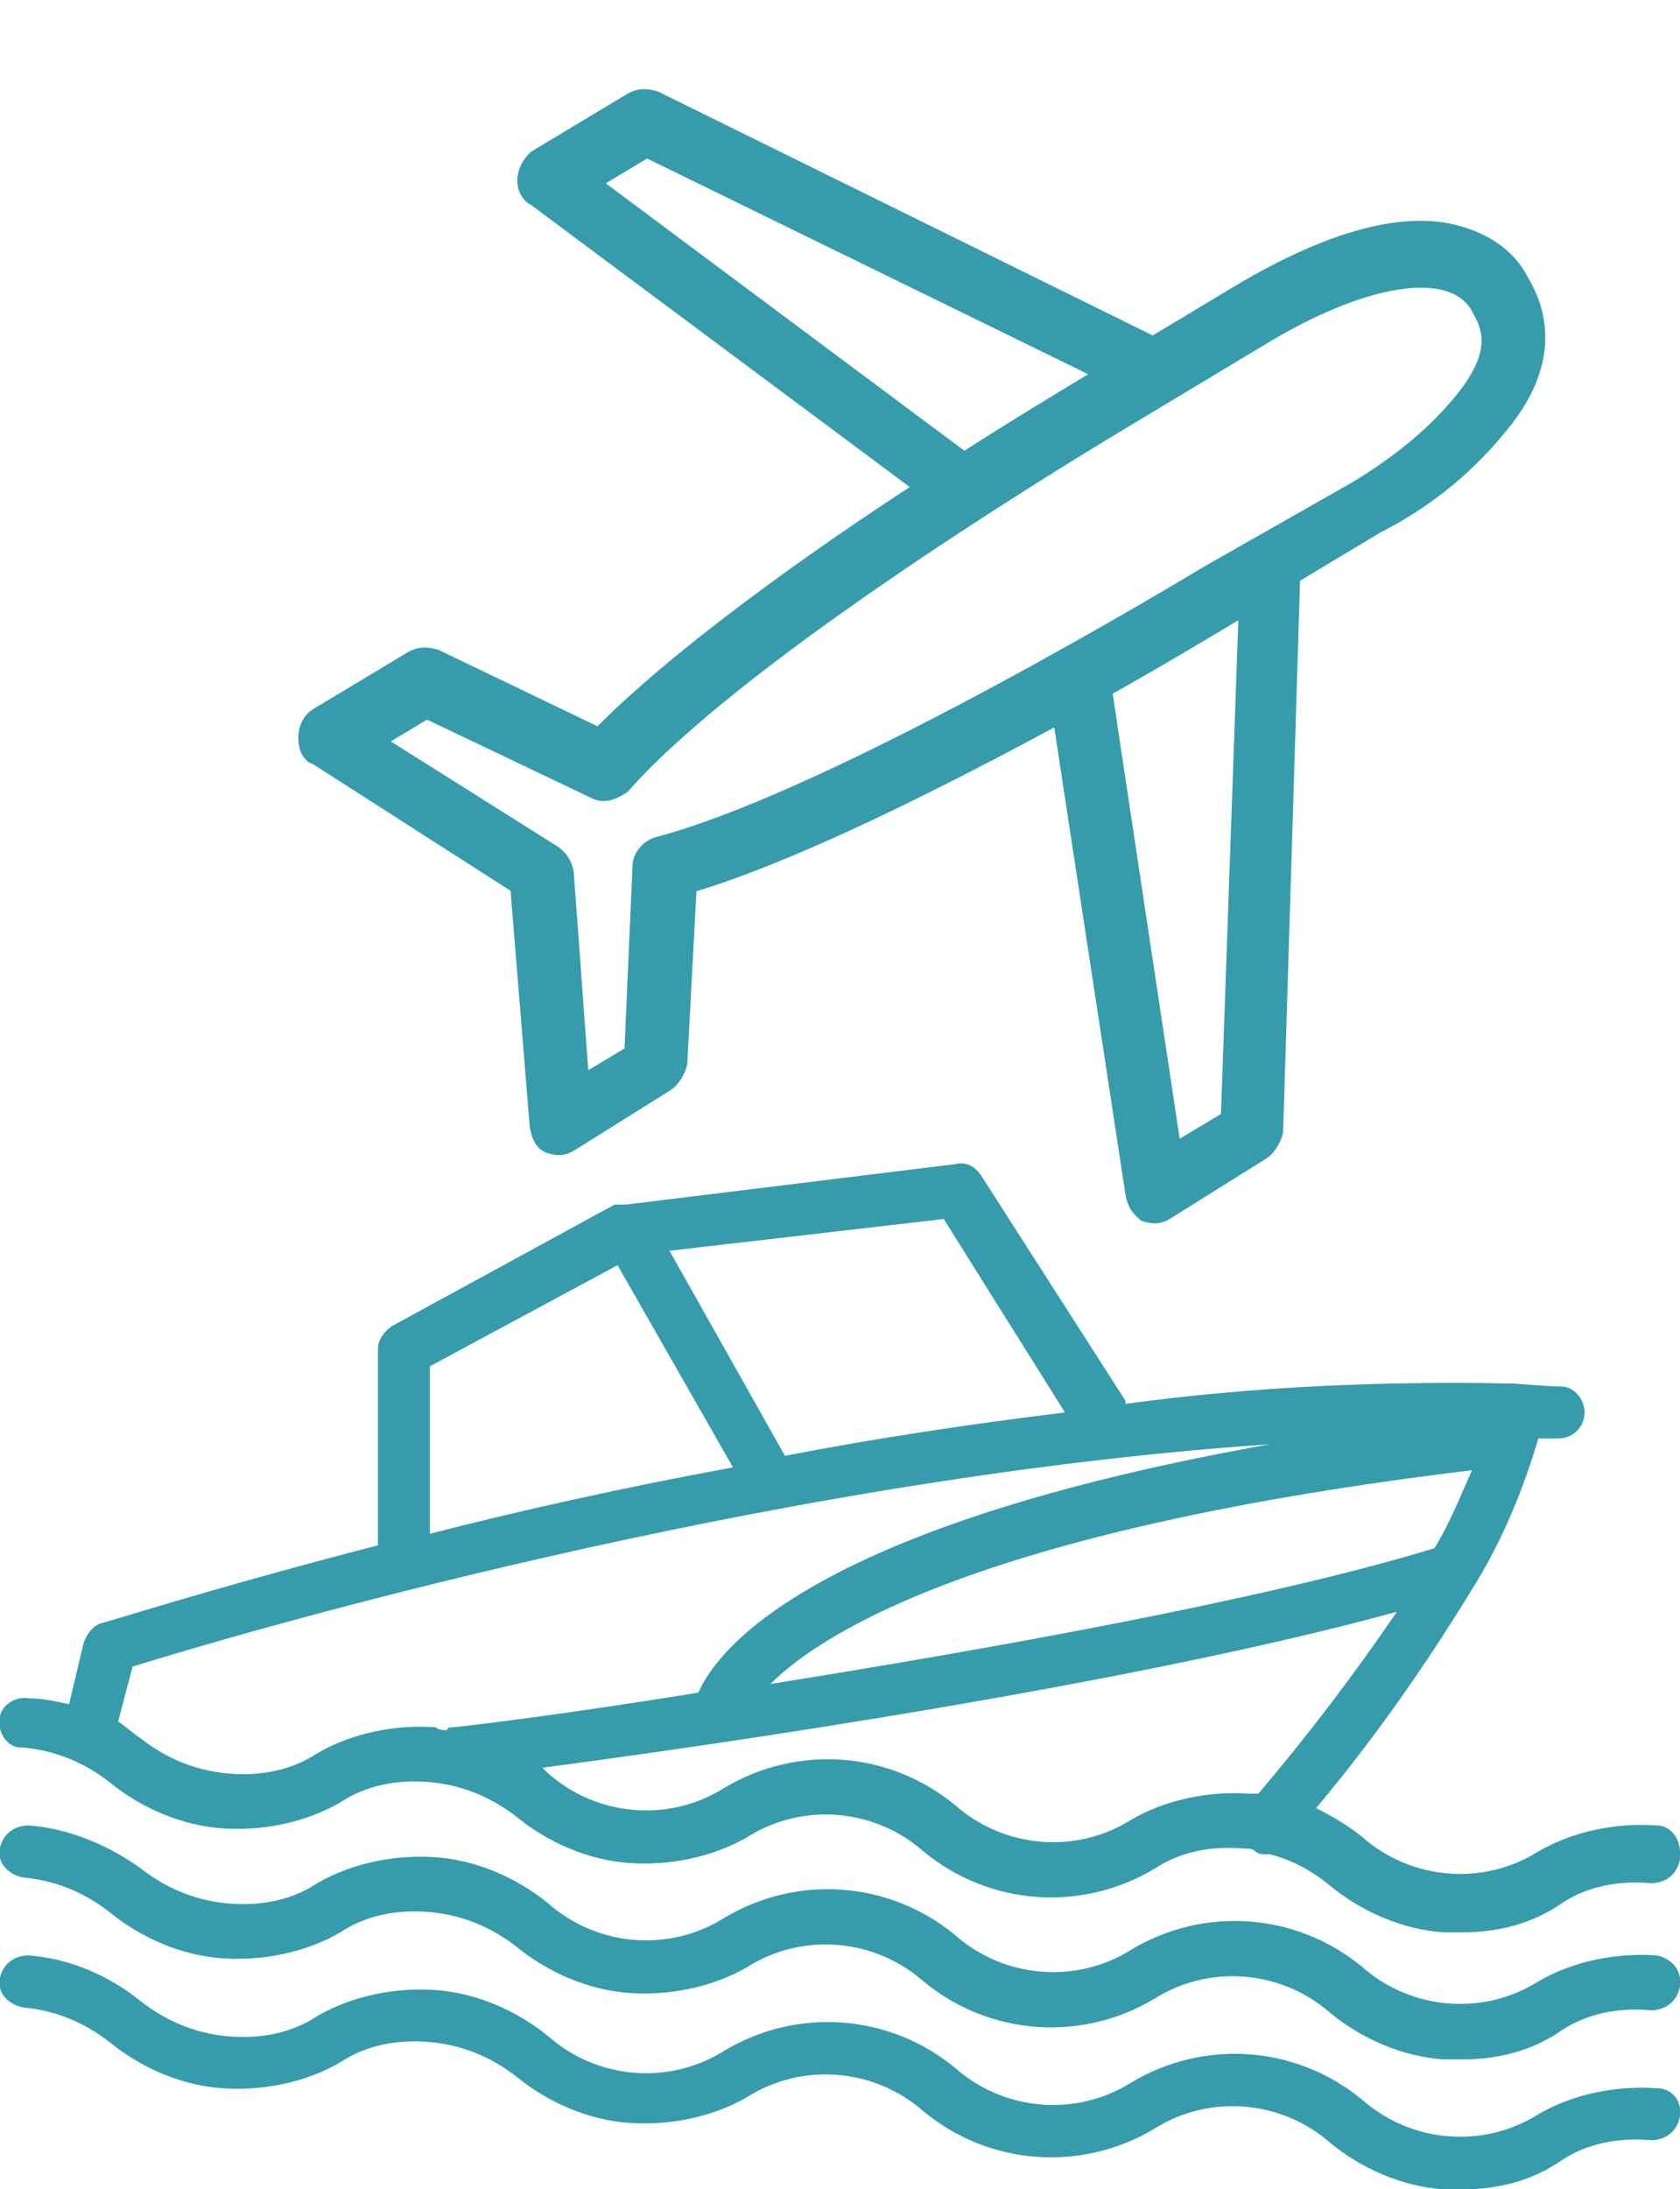 <svg xmlns="http://www.w3.org/2000/svg" xmlns:xlink="http://www.w3.org/1999/xlink" id="Layer_1" x="0px" y="0px" viewBox="0 0 58.2 75.8" style="enable-background:new 0 0 58.2 75.8;" xml:space="preserve"><style type="text/css">	.st0{fill:#369CAC;stroke:#369CAC;stroke-miterlimit:10;}	.st1{fill:#369CAC;}</style><g id="Group_19" transform="translate(-964.007 -351.46)">	<g id="noun_Plane_326104_1_" transform="translate(977.492 345.4) rotate(14)">		<g id="Group_18" transform="translate(5 4.999)">			<path id="Path_25" class="st0" d="M37.3,5.5c1-2.3,0.2-3.7-0.6-4.5c-0.6-0.7-1.5-1-2.5-1c-2.5,0-5.2,2.4-6.6,3.8l-2.5,2.5    L6.2,2.2c-0.2,0-0.4,0-0.6,0.2L2.9,5.1C2.7,5.4,2.7,5.8,2.9,6C3,6.1,3.1,6.1,3.1,6.1l15.8,6.6c-3.3,3.5-7.2,8.1-9.1,11.4    l-6.3-1.3c-0.2,0-0.4,0-0.6,0.2l-2.7,2.7c-0.2,0.2-0.2,0.6,0,0.9c0.1,0.1,0.1,0.1,0.2,0.1l8,2.7l2.7,8c0.1,0.2,0.2,0.4,0.4,0.4    c0,0,0.1,0,0.1,0c0.2,0,0.3-0.1,0.4-0.2l2.7-2.8c0.1-0.1,0.2-0.4,0.2-0.6L13.7,28c3.3-1.9,7.8-5.8,11.4-9.1l6.6,15.8    c0.1,0.2,0.2,0.3,0.4,0.4c0,0,0.1,0,0.1,0c0.2,0,0.3-0.1,0.4-0.2l2.7-2.8c0.1-0.1,0.2-0.4,0.2-0.6l-4.1-18.9l2.5-2.5    C35.4,8.8,36.5,7.3,37.3,5.5z M4.4,5.4l1.9-1.9l17.8,3.8l-0.6,0.6c-0.8,0.8-2.2,2.2-3.8,3.9L4.4,5.4z M34.3,31.5l-1.9,1.9L26,18    c1.7-1.6,3.1-3,3.9-3.8l0.6-0.6L34.3,31.5z M29,13.4c-2.5,2.5-11.2,11-16.3,13.8c-0.2,0.1-0.4,0.4-0.3,0.7l1.3,6.4l-1.8,1.8    l-2.4-7.3c-0.1-0.2-0.2-0.3-0.4-0.4l-7.3-2.4l1.8-1.8l6.4,1.3c0.3,0.1,0.5-0.1,0.7-0.3C13.4,20,21.9,11.3,24.4,8.8l4.1-4.1    c2.2-2.2,4.3-3.4,5.8-3.4c0.6,0,1.2,0.2,1.6,0.7c0.8,0.8,0.9,1.8,0.3,3.2c-0.7,1.6-1.8,3-3,4.2L29,13.4z"></path>		</g>	</g>	<g id="noun_Boat_2336378" transform="translate(964 366.771)">		<path id="Path_26" class="st1" d="M57.4,47.9c-1.4-0.1-2.9,0.2-4.1,0.9c-1.9,1.2-4.4,1-6.1-0.5c-0.5-0.4-1-0.7-1.6-1   c2.1-2.5,3.9-5.1,5.6-7.9l0,0c0.9-1.5,1.6-3.2,2.1-4.9c0.2,0,0.5,0,0.7,0c0.5,0,0.9-0.4,0.9-0.9c0-0.5-0.4-0.9-0.8-0.9   c-0.5,0-1.6-0.1-1.6-0.1c-4.5-0.1-9.1,0.1-13.5,0.7c0,0,0-0.1,0-0.1L34,25.4c-0.2-0.3-0.5-0.5-0.9-0.4l-11.4,1.4c0,0,0,0,0,0   c-0.1,0-0.1,0-0.2,0c0,0,0,0-0.1,0s0,0-0.1,0l-7.7,4.2c-0.3,0.2-0.5,0.5-0.5,0.8v6.8c-5.8,1.5-9.5,2.7-9.6,2.7   C3.2,41,3,41.3,2.9,41.6l-0.5,2.1c-0.5-0.1-0.9-0.2-1.4-0.2c-0.5-0.1-1,0.3-1,0.7c-0.1,0.5,0.3,1,0.7,1c0,0,0.1,0,0.1,0   c1.1,0.1,2.1,0.5,3,1.2c1.1,0.9,2.5,1.5,3.9,1.6c1.4,0.1,2.9-0.2,4.1-0.9c0.9-0.6,2-0.8,3.1-0.7c1.1,0.1,2.1,0.5,3,1.2   c1.1,0.9,2.5,1.5,3.9,1.6c1.4,0.1,2.9-0.2,4.1-0.9c1.9-1.2,4.4-1,6.1,0.5c2.3,1.9,5.5,2.1,8,0.6c0.9-0.6,2-0.8,3.1-0.7   c0.2,0,0.3,0,0.4,0.1c0.1,0.1,0.3,0.1,0.4,0.1c0,0,0,0,0.1,0c0.8,0.2,1.5,0.6,2.1,1.1c1.1,0.9,2.5,1.5,3.9,1.6c0.2,0,0.5,0,0.7,0   c1.2,0,2.4-0.3,3.4-1c0.9-0.6,2-0.8,3.1-0.7c0.5,0,0.9-0.3,1-0.8C58.3,48.4,57.9,47.9,57.4,47.9L57.4,47.9z M51,35.6   c-0.4,0.9-0.8,1.9-1.3,2.7c-5.9,1.8-15.5,3.5-23,4.7C28.6,41.1,34.4,37.6,51,35.6L51,35.6z M32.7,26.9l4.2,6.7   c-3.3,0.4-6.6,0.9-9.7,1.5L23.2,28L32.7,26.9z M14.9,32l6.5-3.5l4,7c-3.8,0.7-7.4,1.5-10.5,2.3V32z M15.7,44.5   c-0.1,0-0.2,0-0.2,0.1c-0.1,0-0.3,0-0.4-0.1c-1.4-0.1-2.9,0.2-4.1,0.9c-0.9,0.6-2,0.8-3.1,0.7c-1.1-0.1-2.1-0.5-3-1.2   c-0.3-0.2-0.5-0.4-0.8-0.6l0.5-1.9c3.2-1,21.7-6.5,39.4-7.7c-15.7,2.8-19.1,7-19.8,8.6C19.3,44.1,15.8,44.5,15.7,44.5L15.7,44.5z    M43.6,46.8c-0.1,0-0.2,0-0.3,0c-1.4-0.1-2.9,0.2-4.1,0.9c-1.9,1.2-4.4,1-6.1-0.5c-2.3-1.9-5.5-2.1-8-0.6c-1.9,1.2-4.4,1-6.1-0.5   l-0.2-0.2c6.1-0.8,20.5-2.9,29.6-5.4C46.9,42.7,45.3,44.8,43.6,46.8L43.6,46.8z"></path>		<path id="Path_27" class="st1" d="M57.4,52.4c-1.4-0.1-2.9,0.2-4.1,0.9c-1.9,1.2-4.4,1-6.1-0.5c-2.3-1.9-5.5-2.1-8-0.6   c-1.9,1.2-4.4,1-6.1-0.5c-2.3-1.9-5.5-2.1-8-0.6c-1.9,1.2-4.4,1-6.1-0.5c-1.1-0.9-2.5-1.5-3.9-1.6c-1.4-0.1-2.9,0.2-4.1,0.9   c-0.9,0.6-2,0.8-3.1,0.7c-1.1-0.1-2.1-0.5-3-1.2C3.8,48.6,2.4,48,1,47.9c-0.5,0-0.9,0.3-1,0.8s0.3,0.9,0.8,1l0,0   c1.1,0.1,2.1,0.5,3,1.2c1.1,0.9,2.5,1.5,3.9,1.6c1.4,0.1,2.9-0.2,4.1-0.9c0.9-0.6,2-0.8,3.1-0.7c1.1,0.1,2.1,0.5,3,1.2   c1.1,0.9,2.5,1.5,3.9,1.6c1.4,0.1,2.9-0.2,4.1-0.9c1.9-1.2,4.4-1,6.1,0.5c2.3,1.9,5.5,2.1,8,0.6c1.9-1.2,4.4-1,6.1,0.5   c1.1,0.9,2.5,1.5,3.9,1.6c0.2,0,0.5,0,0.7,0c1.2,0,2.4-0.3,3.4-1c0.9-0.6,2-0.8,3.1-0.7c0.5,0,0.9-0.3,1-0.8   C58.3,52.9,57.9,52.5,57.4,52.4L57.4,52.4z"></path>		<path id="Path_28" class="st1" d="M57.4,57c-1.4-0.1-2.9,0.2-4.1,0.9c-1.9,1.2-4.4,1-6.1-0.5c-2.3-1.9-5.5-2.1-8-0.6   c-1.9,1.2-4.4,1-6.1-0.5c-2.3-1.9-5.5-2.1-8-0.6c-1.9,1.2-4.4,1-6.1-0.5c-1.1-0.9-2.5-1.5-3.9-1.6c-1.4-0.1-2.9,0.2-4.1,0.9   c-0.9,0.6-2,0.8-3.1,0.7c-1.1-0.1-2.1-0.5-3-1.2c-1.1-0.9-2.5-1.5-3.9-1.6c-0.5,0-0.9,0.3-1,0.8s0.3,0.9,0.8,1   c1.1,0.1,2.1,0.5,3,1.2c1.1,0.9,2.5,1.5,3.9,1.6c1.4,0.1,2.9-0.2,4.1-0.9c0.9-0.6,2-0.8,3.1-0.7c1.1,0.1,2.1,0.5,3,1.2   c1.1,0.9,2.5,1.5,3.9,1.6c1.4,0.1,2.9-0.2,4.1-0.9c1.9-1.2,4.4-1,6.1,0.5c2.3,1.9,5.5,2.1,8,0.6c1.9-1.2,4.4-1,6.1,0.5   c1.1,0.9,2.5,1.5,3.9,1.6c0.2,0,0.5,0,0.7,0c1.2,0,2.4-0.3,3.4-1c0.9-0.6,2-0.8,3.1-0.7c0.5,0,0.9-0.3,1-0.8   C58.3,57.4,57.9,57,57.4,57L57.4,57z"></path>	</g></g></svg>